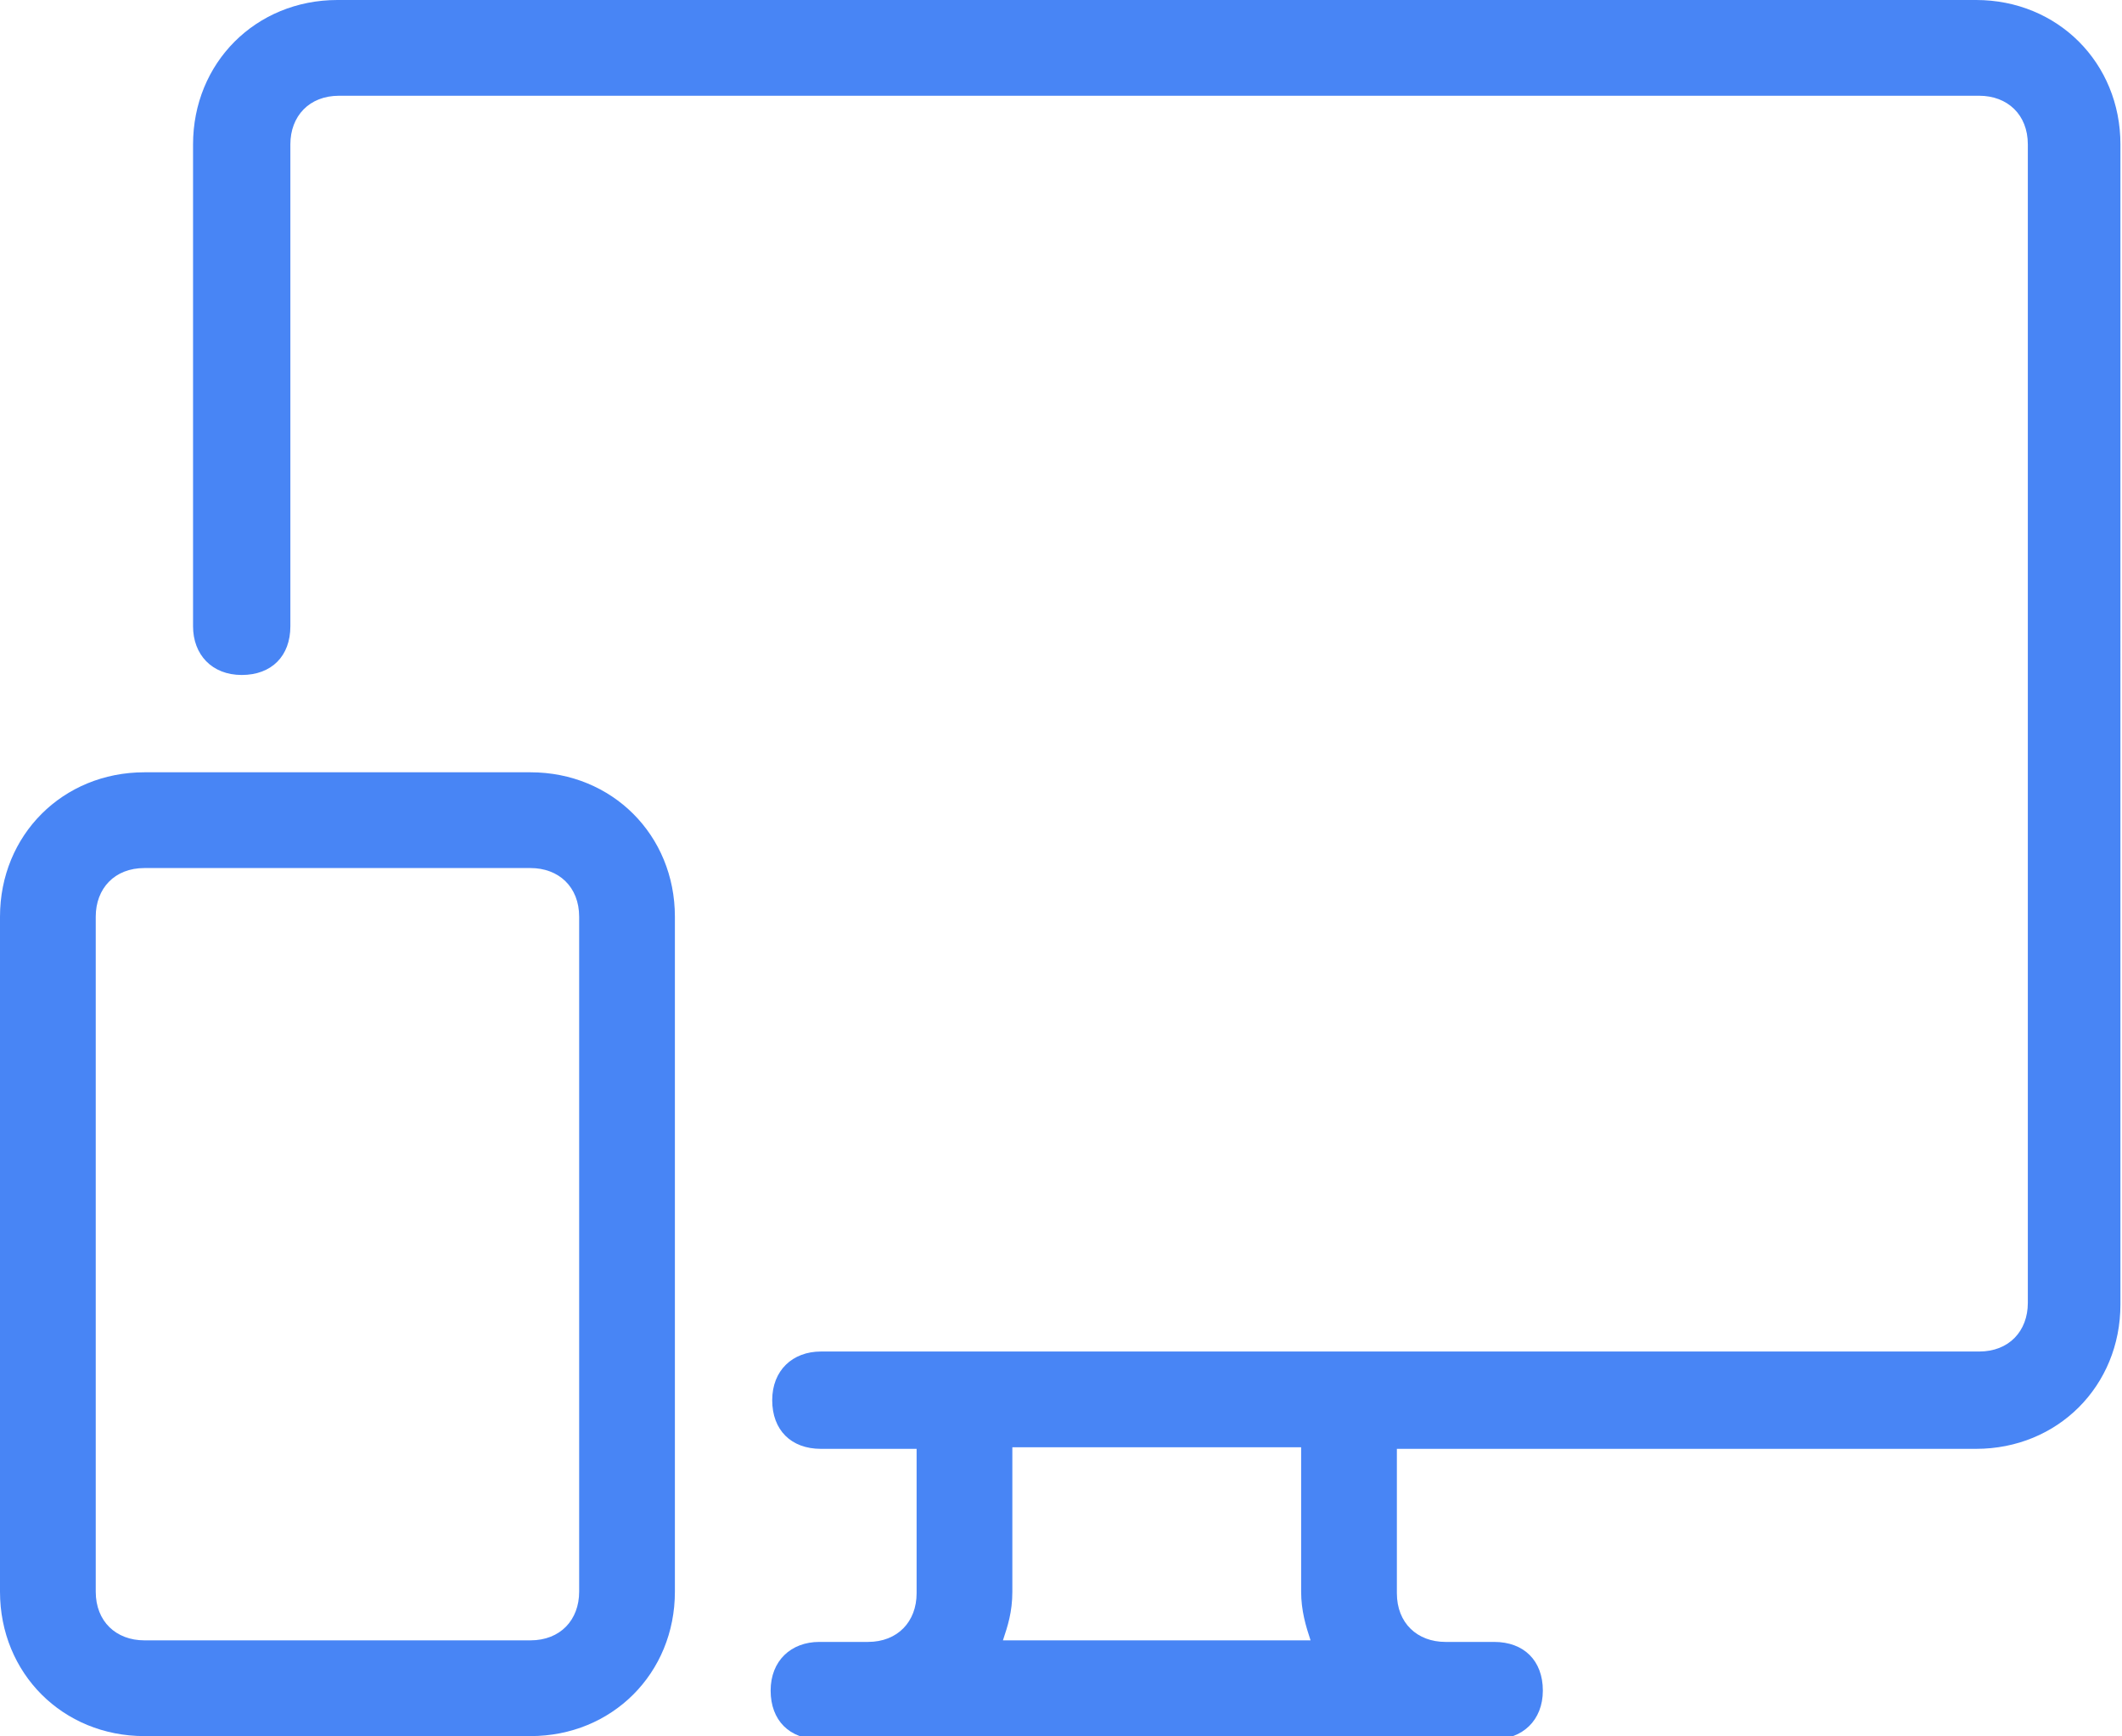 <?xml version="1.0" encoding="UTF-8"?>
<svg id="Layer_2" data-name="Layer 2" xmlns="http://www.w3.org/2000/svg" viewBox="0 0 13.52 11.06">
  <defs>
    <style>
      .cls-1 {
        fill: #4885f5;
        stroke-width: 0px;
      }
    </style>
  </defs>
  <g id="svg561">
    <g>
      <path class="cls-1" d="m12.6,0H2.15c-.52,0-.92.4-.92.92v3.07c0,.18.12.31.31.31s.31-.12.31-.31V.92c0-.18.12-.31.31-.31h10.45c.18,0,.31.12.31.31v7.38c0,.18-.12.31-.31.31h-7.38c-.18,0-.31.12-.31.31s.12.31.31.31h.61v.92c0,.18-.12.31-.31.31h-.31c-.18,0-.31.12-.31.31s.12.31.31.31h4.3c.18,0,.31-.12.31-.31s-.12-.31-.31-.31h-.31c-.18,0-.31-.12-.31-.31v-.92h3.69c.52,0,.92-.4.92-.92V.92c0-.52-.4-.92-.92-.92Zm-6.21,10.45c.03-.09.06-.18.06-.31v-.92h1.84v.92c0,.12.03.22.06.31h-1.97Z"/>
      <path class="cls-1" d="m3.38,4.92H.92c-.52,0-.92.4-.92.92v4.3c0,.52.4.92.92.92h2.46c.52,0,.92-.4.92-.92v-4.3c0-.52-.4-.92-.92-.92Zm.31,5.22c0,.18-.12.31-.31.31H.92c-.18,0-.31-.12-.31-.31v-4.3c0-.18.12-.31.31-.31h2.46c.18,0,.31.12.31.31v4.3Z"/>
    </g>
  </g>
</svg>